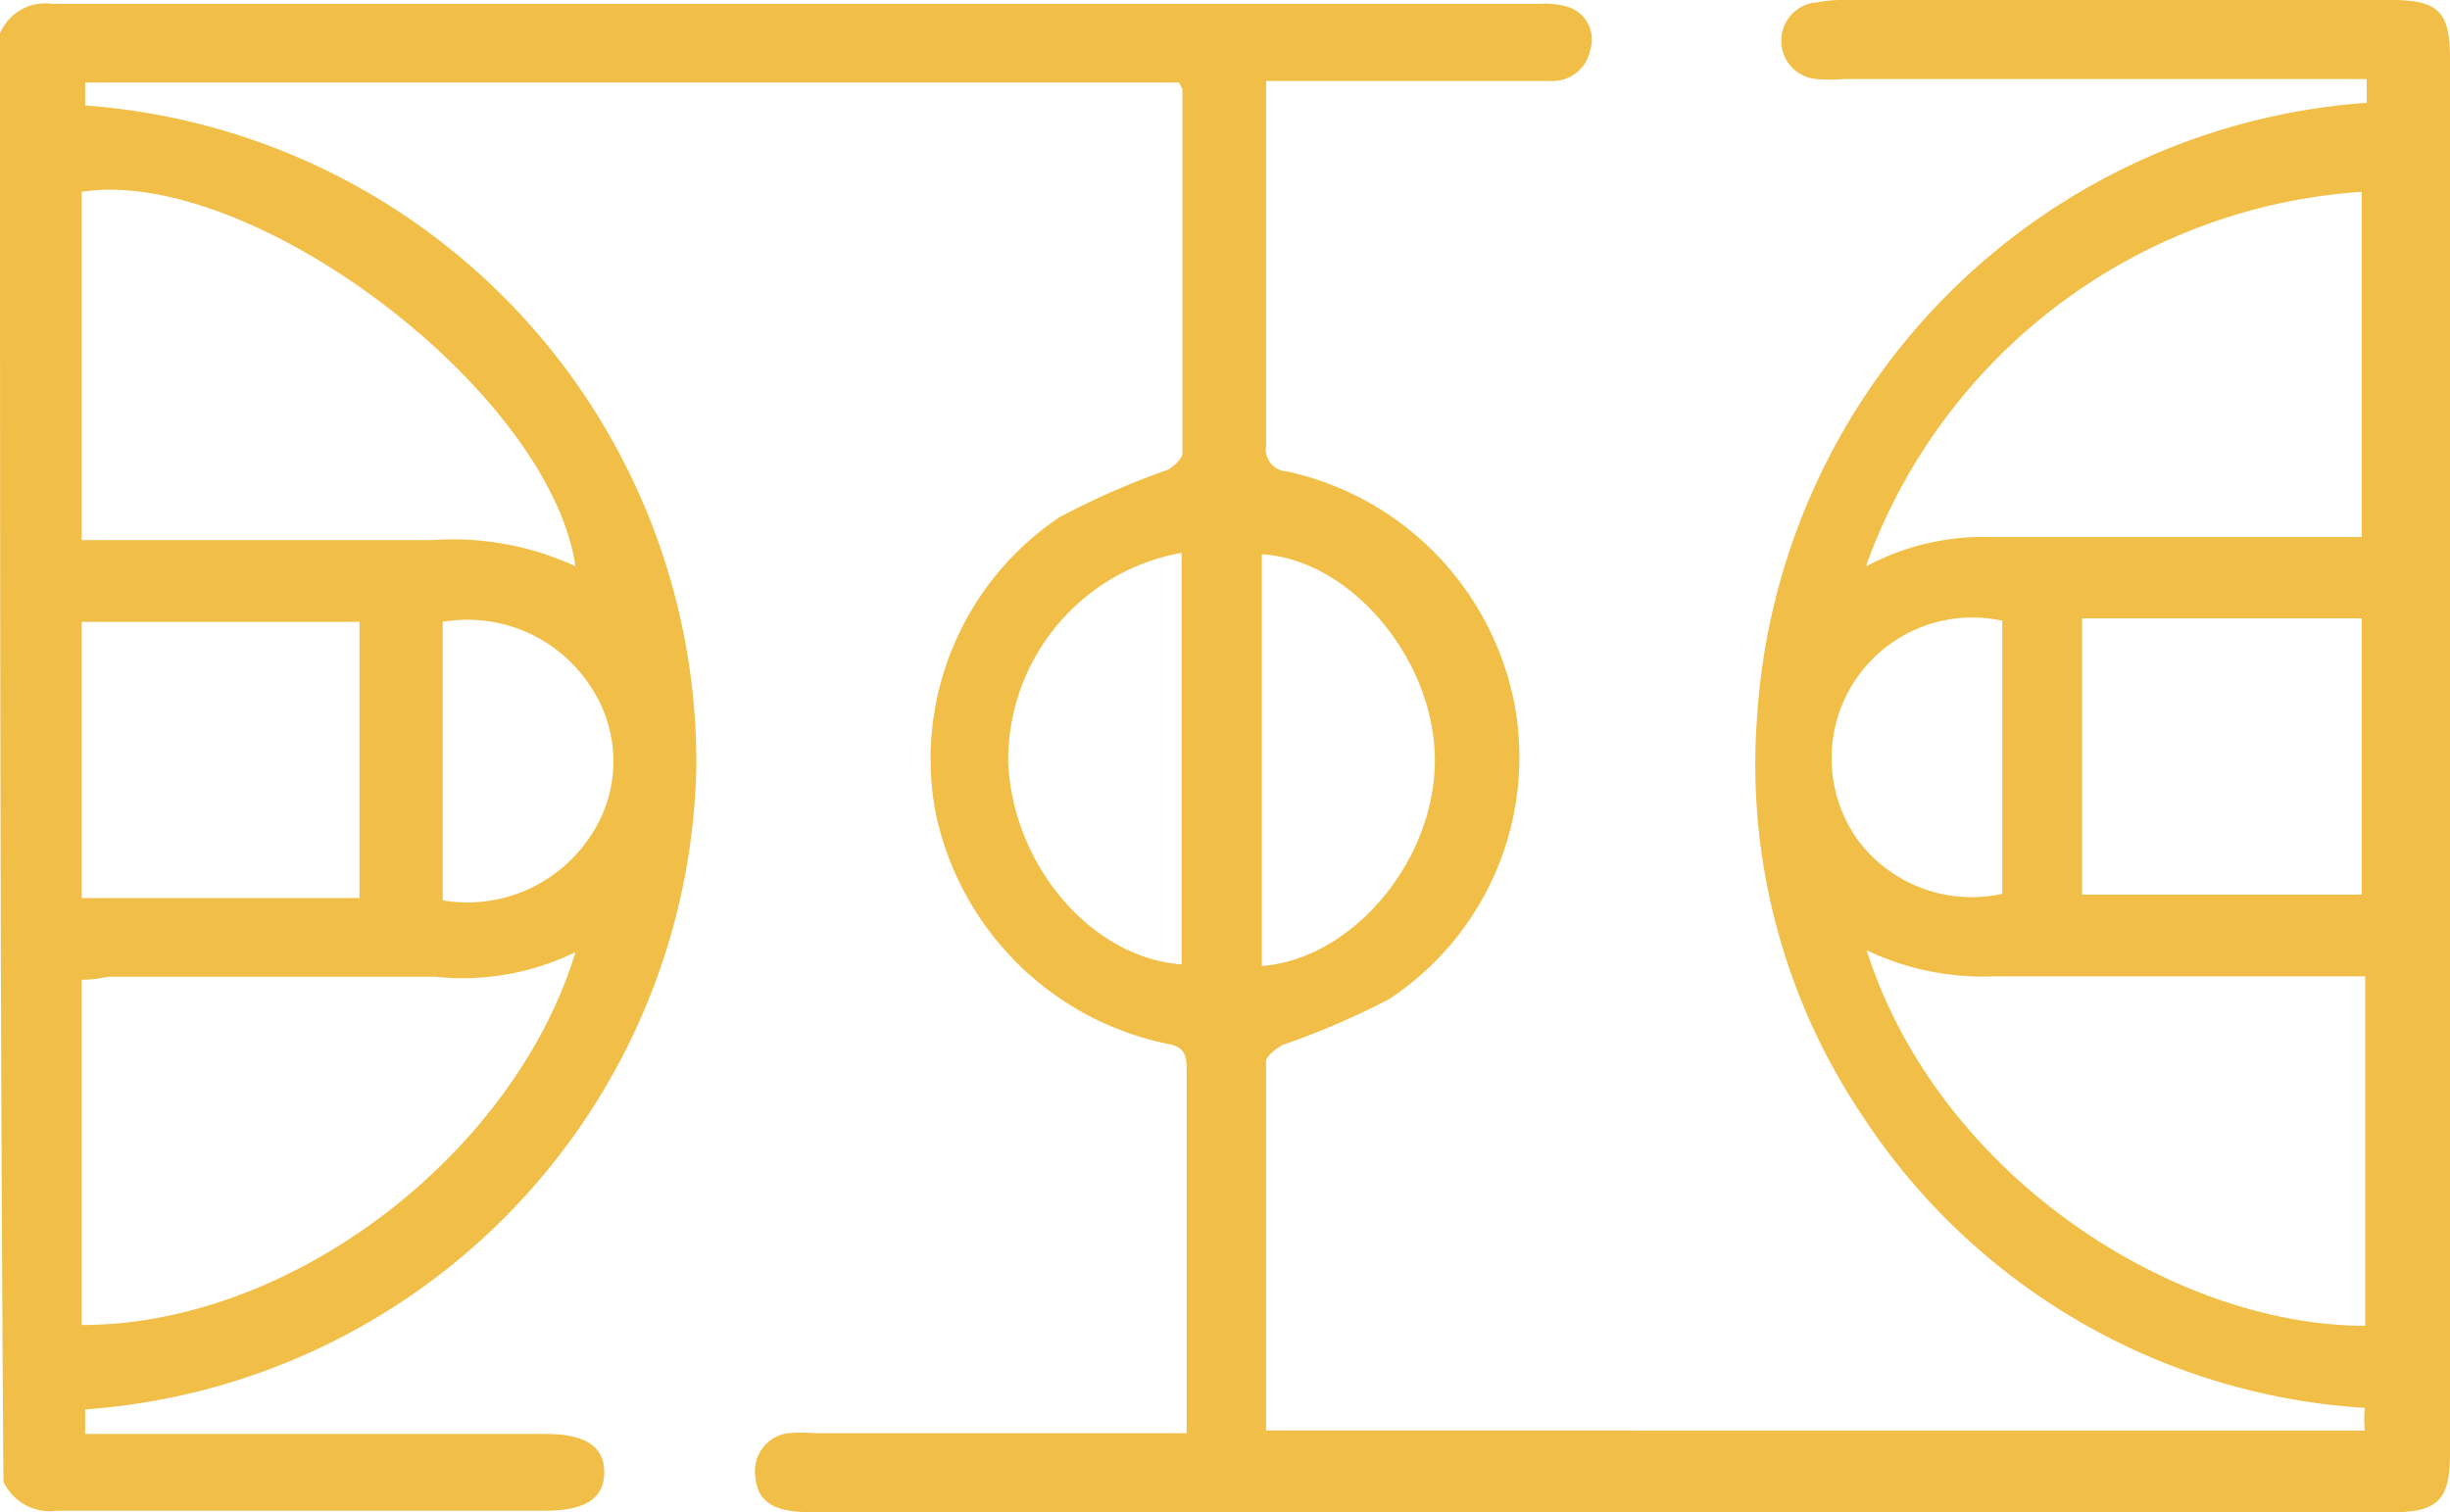 <svg xmlns="http://www.w3.org/2000/svg" viewBox="0 0 63.86 39.42"><path d="M0,.87A1.28,1.28,0,0,1,1.36.1H40.17a1.93,1.93,0,0,1,.73.09.89.89,0,0,1,.55,1.11,1,1,0,0,1-1.06.81H33c0,.25,0,.42,0,.59v8.91a.58.58,0,0,0,.55.68,7.71,7.71,0,0,1,5.93,6.09,7.55,7.55,0,0,1-3.28,7.67,20.63,20.63,0,0,1-2.77,1.19c-.17.09-.43.3-.43.43,0,3,0,6,0,9.07v.55H61.64a2.69,2.69,0,0,1,0-.59,16.89,16.89,0,0,1-13.08-7.59A16.43,16.43,0,0,1,45.8,18.68a17.14,17.14,0,0,1,15.89-16V2.06H48.05a4.11,4.11,0,0,1-.72,0,1,1,0,0,1-.9-1,1,1,0,0,1,.94-1A3.42,3.42,0,0,1,48,0H62.32c1.24,0,1.54.3,1.54,1.53V37.89c0,1.19-.3,1.53-1.49,1.53H21.13c-1,0-1.41-.29-1.45-1a1,1,0,0,1,.85-1.06,4.72,4.72,0,0,1,.73,0h9.67c0-.26,0-.43,0-.64V27.88c0-.43-.08-.6-.55-.68a7.77,7.77,0,0,1-6-6.05,7.59,7.59,0,0,1,3.24-7.67,20.24,20.24,0,0,1,2.81-1.23c.17-.09.39-.3.39-.43V2.32s-.05-.09-.09-.17H2.22v.6A17.17,17.17,0,0,1,18.15,20,17.15,17.15,0,0,1,2.22,36.74v.64h12c1.06,0,1.53.34,1.53,1s-.47,1-1.53,1H1.49a1.33,1.33,0,0,1-1.4-.76C0,26.09,0,13.48,0,.87ZM15,14.76C14.31,10.16,6.52,4.32,2.13,5v9.08h9.12A7.66,7.66,0,0,1,15,14.76Zm33.65,10c1.87,5.88,8,9.8,13,9.8V25.45H52A7.06,7.06,0,0,1,48.65,24.77Zm0-10A6.48,6.48,0,0,1,51.93,14h9.63V5A14.78,14.78,0,0,0,48.65,14.72ZM2.13,25.54v9c5.54,0,11.29-4.52,12.87-9.72a6.72,6.72,0,0,1-3.67.64H2.81A2.9,2.9,0,0,1,2.13,25.54Zm52.14-2.22h7.29v-7.2H54.27Zm-44.9.09v-7.2H2.13v7.2Zm21.43-9a5.49,5.49,0,0,0-4.52,5.49c.13,2.68,2.18,5.07,4.52,5.24Zm2.09,10.77c2.34-.17,4.51-2.72,4.51-5.36s-2.21-5.24-4.51-5.37Zm19.3-9a3.67,3.67,0,0,0-3.8,5.67,3.7,3.7,0,0,0,3.8,1.45Zm-40.65.05v7.24a3.84,3.84,0,0,0,3.84-1.66A3.48,3.48,0,0,0,15.46,18,3.83,3.83,0,0,0,11.54,16.21Z" fill="#f1be48"/></svg>